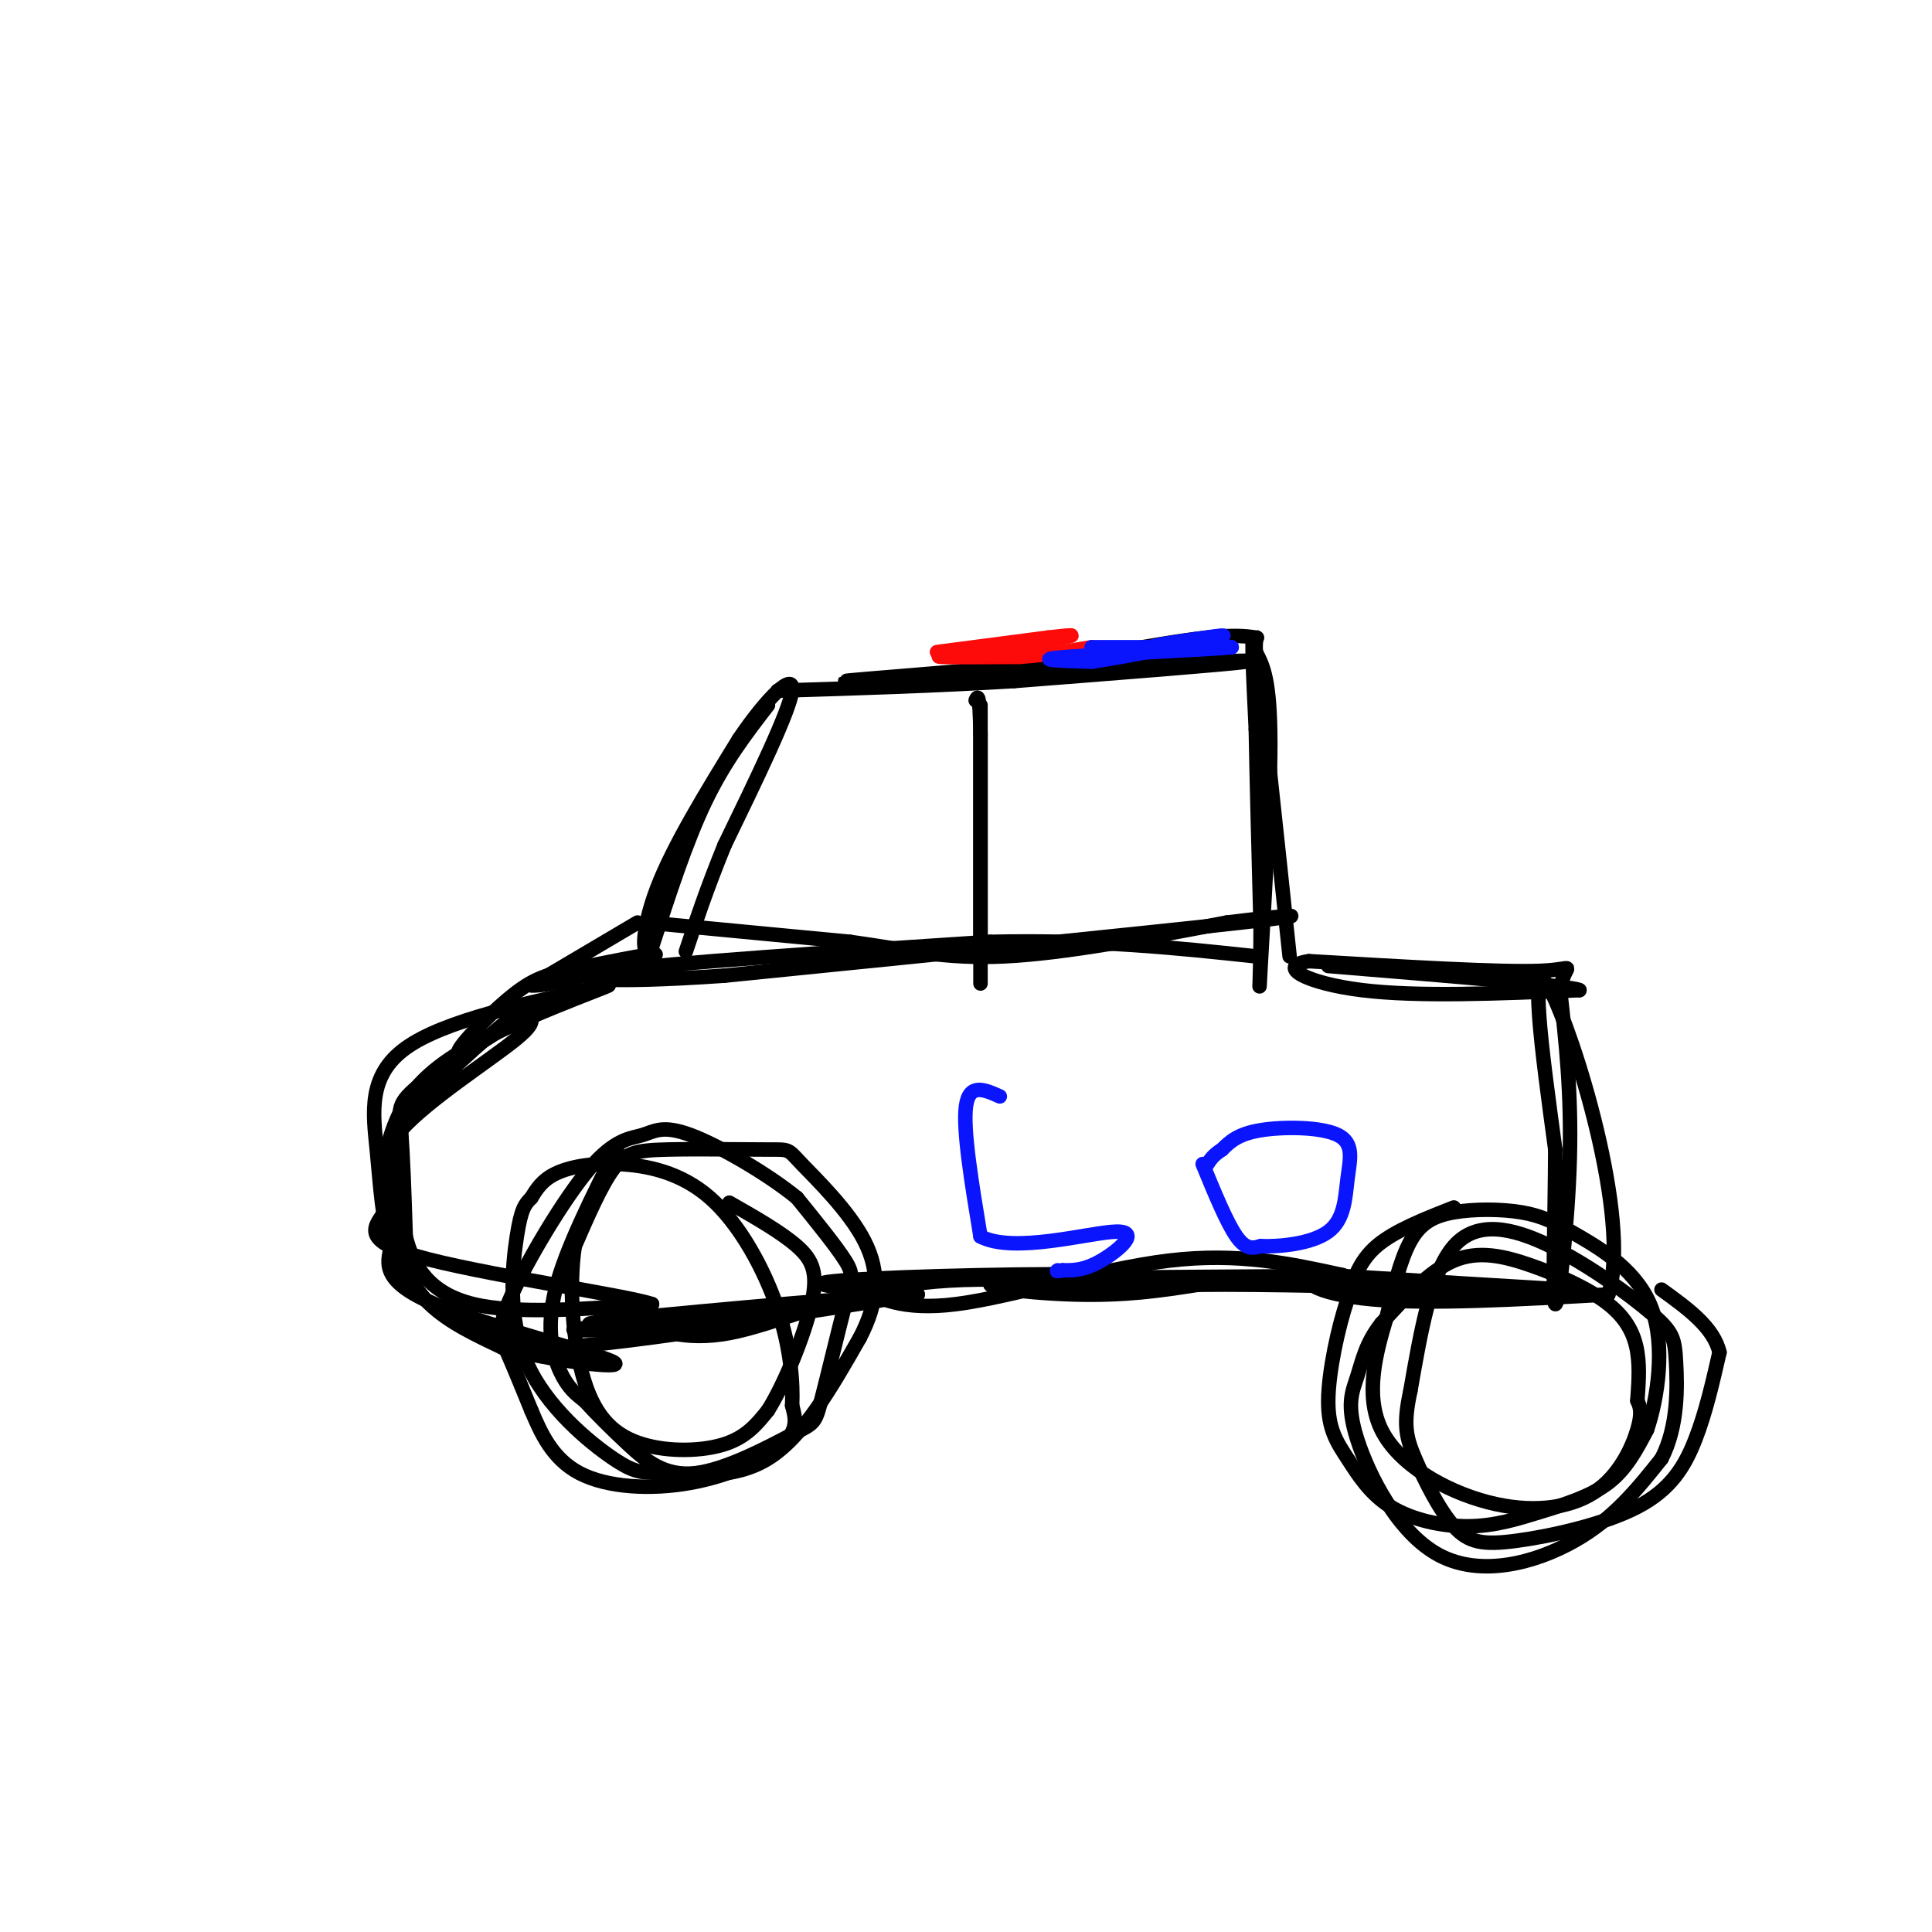 <svg viewBox='0 0 400 400' version='1.1' xmlns='http://www.w3.org/2000/svg' xmlns:xlink='http://www.w3.org/1999/xlink'><g fill='none' stroke='#000000' stroke-width='3' stroke-linecap='round' stroke-linejoin='round'><path d='M132,191c0.000,0.000 -22.000,13.000 -22,13'/><path d='M110,204c2.933,0.556 21.267,-4.556 25,-6c3.733,-1.444 -7.133,0.778 -18,3'/><path d='M117,201c-4.690,1.036 -7.417,2.125 -12,6c-4.583,3.875 -11.024,10.536 -10,11c1.024,0.464 9.512,-5.268 18,-11'/><path d='M113,207c-2.274,1.524 -16.958,10.833 -24,16c-7.042,5.167 -6.440,6.190 -6,11c0.440,4.810 0.720,13.405 1,22'/><path d='M84,256c1.622,6.533 5.178,11.867 14,14c8.822,2.133 22.911,1.067 37,0'/><path d='M135,270c-5.036,-1.786 -36.125,-6.250 -49,-10c-12.875,-3.750 -7.536,-6.786 -5,-11c2.536,-4.214 2.268,-9.607 2,-15'/><path d='M83,234c5.644,-6.333 18.756,-14.667 24,-19c5.244,-4.333 2.622,-4.667 0,-5'/><path d='M107,210c-3.879,2.496 -13.578,11.235 -19,17c-5.422,5.765 -6.567,8.556 -7,13c-0.433,4.444 -0.155,10.543 1,16c1.155,5.457 3.187,10.274 7,14c3.813,3.726 9.406,6.363 15,9'/><path d='M104,279c9.619,2.643 26.167,4.750 23,3c-3.167,-1.750 -26.048,-7.357 -37,-12c-10.952,-4.643 -9.976,-8.321 -9,-12'/><path d='M81,258c-1.929,-5.286 -2.250,-12.500 -3,-20c-0.750,-7.500 -1.929,-15.286 6,-21c7.929,-5.714 24.964,-9.357 42,-13'/><path d='M126,204c0.311,0.200 -19.911,7.200 -31,14c-11.089,6.800 -13.044,13.400 -15,20'/><path d='M80,238c-2.190,8.298 -0.167,19.042 4,26c4.167,6.958 10.476,10.131 16,12c5.524,1.869 10.262,2.435 15,3'/><path d='M115,279c10.333,-0.500 28.667,-3.250 47,-6'/><path d='M162,273c-2.733,-0.489 -33.067,1.289 -41,2c-7.933,0.711 6.533,0.356 21,0'/><path d='M142,275c11.500,-1.167 29.750,-4.083 48,-7'/><path d='M190,268c-6.000,-0.022 -45.000,3.422 -60,5c-15.000,1.578 -6.000,1.289 3,1'/><path d='M133,274c2.905,1.214 8.667,3.750 18,2c9.333,-1.750 22.238,-7.786 37,-10c14.762,-2.214 31.381,-0.607 48,1'/><path d='M236,267c9.607,-0.560 9.625,-2.458 -5,-3c-14.625,-0.542 -43.893,0.274 -55,1c-11.107,0.726 -4.054,1.363 3,2'/><path d='M179,267c2.571,1.560 7.500,4.458 19,3c11.500,-1.458 29.571,-7.274 44,-9c14.429,-1.726 25.214,0.637 36,3'/><path d='M278,264c-9.929,0.488 -52.750,0.208 -67,1c-14.250,0.792 0.071,2.655 11,3c10.929,0.345 18.464,-0.827 26,-2'/><path d='M248,266c14.000,-0.167 36.000,0.417 58,1'/><path d='M306,267c13.822,0.156 19.378,0.044 21,0c1.622,-0.044 -0.689,-0.022 -3,0'/><path d='M324,267c-8.667,-0.500 -28.833,-1.750 -49,-3'/><path d='M275,264c-7.800,0.689 -2.800,3.911 9,5c11.800,1.089 30.400,0.044 49,-1'/><path d='M333,268c4.911,-15.622 -7.311,-54.178 -12,-63c-4.689,-8.822 -1.844,12.089 1,33'/><path d='M322,238c-0.048,13.714 -0.667,31.500 0,32c0.667,0.500 2.619,-16.286 3,-30c0.381,-13.714 -0.810,-24.357 -2,-35'/><path d='M323,205c0.933,-6.244 4.267,-4.356 -4,-4c-8.267,0.356 -28.133,-0.822 -48,-2'/><path d='M271,199c-7.022,1.022 -0.578,4.578 11,6c11.578,1.422 28.289,0.711 45,0'/><path d='M327,205c-1.167,-0.833 -26.583,-2.917 -52,-5'/><path d='M267,198c-2.917,-27.583 -5.833,-55.167 -7,-63c-1.167,-7.833 -0.583,4.083 0,16'/><path d='M260,151c0.167,9.500 0.583,25.250 1,41'/><path d='M261,192c0.000,10.667 -0.500,16.833 0,8c0.500,-8.833 2.000,-32.667 2,-46c0.000,-13.333 -1.500,-16.167 -3,-19'/><path d='M260,135c-0.226,-3.560 0.708,-2.958 0,-3c-0.708,-0.042 -3.060,-0.726 -10,0c-6.940,0.726 -18.470,2.863 -30,5'/><path d='M220,137c-17.111,1.800 -44.889,3.800 -45,4c-0.111,0.200 27.444,-1.400 55,-3'/><path d='M230,138c16.911,-0.867 31.689,-1.533 28,-1c-3.689,0.533 -25.844,2.267 -48,4'/><path d='M210,141c-16.167,1.000 -32.583,1.500 -49,2'/><path d='M159,146c-4.500,5.833 -9.000,11.667 -13,20c-4.000,8.333 -7.500,19.167 -11,30'/><path d='M135,196c-2.244,3.378 -2.356,-3.178 1,-12c3.356,-8.822 10.178,-19.911 17,-31'/><path d='M153,153c5.711,-8.467 11.489,-14.133 11,-10c-0.489,4.133 -7.244,18.067 -14,32'/><path d='M150,175c-3.667,9.000 -5.833,15.500 -8,22'/><path d='M134,191c0.000,0.000 42.000,4.000 42,4'/><path d='M176,195c11.600,1.600 19.600,3.600 32,3c12.400,-0.600 29.200,-3.800 46,-7'/><path d='M254,191c12.578,-1.578 21.022,-2.022 3,0c-18.022,2.022 -62.511,6.511 -107,11'/><path d='M150,202c-25.222,1.756 -34.778,0.644 -23,-1c11.778,-1.644 44.889,-3.822 78,-6'/><path d='M205,195c22.167,-0.500 38.583,1.250 55,3'/><path d='M203,146c0.000,0.000 0.000,49.000 0,49'/><path d='M203,195c0.000,10.333 0.000,11.667 0,3c0.000,-8.667 0.000,-27.333 0,-46'/><path d='M203,152c-0.167,-8.833 -0.583,-7.917 -1,-7'/><path d='M128,237c-5.489,10.911 -10.978,21.822 -13,30c-2.022,8.178 -0.578,13.622 1,17c1.578,3.378 3.289,4.689 5,6'/><path d='M121,290c2.267,2.482 5.433,5.686 9,9c3.567,3.314 7.534,6.739 14,6c6.466,-0.739 15.432,-5.643 20,-8c4.568,-2.357 4.740,-2.168 6,-7c1.260,-4.832 3.608,-14.686 5,-20c1.392,-5.314 1.826,-6.090 0,-9c-1.826,-2.910 -5.913,-7.955 -10,-13'/><path d='M165,248c-6.035,-4.944 -16.121,-10.804 -22,-13c-5.879,-2.196 -7.550,-0.729 -10,0c-2.450,0.729 -5.677,0.721 -11,7c-5.323,6.279 -12.741,18.844 -16,26c-3.259,7.156 -2.360,8.902 -1,12c1.360,3.098 3.180,7.549 5,12'/><path d='M110,292c1.941,4.577 4.293,10.021 10,13c5.707,2.979 14.767,3.494 23,2c8.233,-1.494 15.638,-4.998 19,-8c3.362,-3.002 2.681,-5.501 2,-8'/><path d='M164,291c0.222,-4.490 -0.222,-11.714 -3,-20c-2.778,-8.286 -7.889,-17.633 -14,-23c-6.111,-5.367 -13.222,-6.753 -19,-7c-5.778,-0.247 -10.222,0.644 -13,2c-2.778,1.356 -3.889,3.178 -5,5'/><path d='M110,248c-1.310,1.322 -2.085,2.127 -3,8c-0.915,5.873 -1.972,16.814 2,26c3.972,9.186 12.972,16.617 18,20c5.028,3.383 6.085,2.719 11,3c4.915,0.281 13.690,1.509 21,-3c7.310,-4.509 13.155,-14.754 19,-25'/><path d='M178,277c3.922,-7.474 4.225,-13.660 1,-20c-3.225,-6.340 -9.980,-12.834 -13,-16c-3.020,-3.166 -2.304,-3.003 -7,-3c-4.696,0.003 -14.803,-0.153 -21,0c-6.197,0.153 -8.485,0.615 -11,4c-2.515,3.385 -5.258,9.692 -8,16'/><path d='M119,258c-1.270,8.051 -0.443,20.179 2,28c2.443,7.821 6.504,11.337 12,13c5.496,1.663 12.427,1.475 17,0c4.573,-1.475 6.786,-4.238 9,-7'/><path d='M159,292c3.440,-5.452 7.542,-15.583 9,-22c1.458,-6.417 0.274,-9.119 -3,-12c-3.274,-2.881 -8.637,-5.940 -14,-9'/><path d='M301,250c-6.167,2.417 -12.333,4.833 -16,8c-3.667,3.167 -4.833,7.083 -6,11'/><path d='M279,269c-1.987,5.873 -3.953,15.055 -4,21c-0.047,5.945 1.826,8.655 4,12c2.174,3.345 4.649,7.327 9,10c4.351,2.673 10.579,4.036 16,4c5.421,-0.036 10.037,-1.471 15,-3c4.963,-1.529 10.275,-3.151 14,-6c3.725,-2.849 5.862,-6.924 8,-11'/><path d='M341,296c2.231,-6.532 3.809,-17.362 1,-25c-2.809,-7.638 -10.004,-12.085 -15,-15c-4.996,-2.915 -7.793,-4.297 -12,-5c-4.207,-0.703 -9.825,-0.728 -14,0c-4.175,0.728 -6.907,2.208 -9,6c-2.093,3.792 -3.546,9.896 -5,16'/><path d='M287,273c-2.016,6.792 -4.557,15.773 -1,23c3.557,7.227 13.211,12.700 22,15c8.789,2.300 16.712,1.427 22,-2c5.288,-3.427 7.939,-9.408 9,-13c1.061,-3.592 0.530,-4.796 0,-6'/><path d='M339,290c0.160,-2.701 0.559,-6.453 0,-10c-0.559,-3.547 -2.078,-6.889 -6,-10c-3.922,-3.111 -10.248,-5.991 -16,-8c-5.752,-2.009 -10.929,-3.145 -16,-1c-5.071,2.145 -10.035,7.573 -15,13'/><path d='M286,274c-3.281,4.102 -3.984,7.856 -5,11c-1.016,3.144 -2.344,5.678 0,13c2.344,7.322 8.362,19.433 17,24c8.638,4.567 19.897,1.591 28,-3c8.103,-4.591 13.052,-10.795 18,-17'/><path d='M344,302c3.504,-6.755 3.265,-15.141 3,-20c-0.265,-4.859 -0.556,-6.189 -5,-10c-4.444,-3.811 -13.043,-10.103 -21,-14c-7.957,-3.897 -15.274,-5.399 -20,0c-4.726,5.399 -6.863,17.700 -9,30'/><path d='M292,288c-1.536,7.030 -0.876,9.604 1,14c1.876,4.396 4.970,10.614 8,14c3.030,3.386 5.998,3.938 13,3c7.002,-0.938 18.039,-3.368 25,-7c6.961,-3.632 9.846,-8.466 12,-14c2.154,-5.534 3.577,-11.767 5,-18'/><path d='M356,280c-1.167,-5.167 -6.583,-9.083 -12,-13'/></g>
<g fill='none' stroke='#FD0A0A' stroke-width='3' stroke-linecap='round' stroke-linejoin='round'><path d='M194,135c0.000,0.000 23.000,-3.000 23,-3'/><path d='M217,132c5.089,-0.600 6.311,-0.600 3,0c-3.311,0.600 -11.156,1.800 -19,3'/><path d='M201,135c-5.000,0.689 -8.000,0.911 -6,1c2.000,0.089 9.000,0.044 16,0'/><path d='M211,136c5.167,-0.333 10.083,-1.167 15,-2'/></g>
<g fill='none' stroke='#0A14FD' stroke-width='3' stroke-linecap='round' stroke-linejoin='round'><path d='M226,134c0.000,0.000 29.000,0.000 29,0'/><path d='M255,134c-3.267,0.400 -25.933,1.400 -34,2c-8.067,0.600 -1.533,0.800 5,1'/><path d='M226,137c6.956,-1.000 21.844,-4.000 26,-5c4.156,-1.000 -2.422,0.000 -9,1'/><path d='M243,133c-2.333,0.333 -3.667,0.667 -5,1'/><path d='M207,227c-3.167,-1.417 -6.333,-2.833 -7,2c-0.667,4.833 1.167,15.917 3,27'/><path d='M203,256c6.881,3.619 22.583,-0.833 28,-1c5.417,-0.167 0.548,3.952 -3,6c-3.548,2.048 -5.774,2.024 -8,2'/><path d='M220,263c-1.500,0.333 -1.250,0.167 -1,0'/><path d='M249,241c2.500,6.083 5.000,12.167 7,15c2.000,2.833 3.500,2.417 5,2'/><path d='M261,258c3.731,0.159 10.558,-0.444 14,-3c3.442,-2.556 3.500,-7.067 4,-11c0.500,-3.933 1.442,-7.290 -2,-9c-3.442,-1.710 -11.269,-1.774 -16,-1c-4.731,0.774 -6.365,2.387 -8,4'/><path d='M253,238c-1.833,1.167 -2.417,2.083 -3,3'/></g>
</svg>